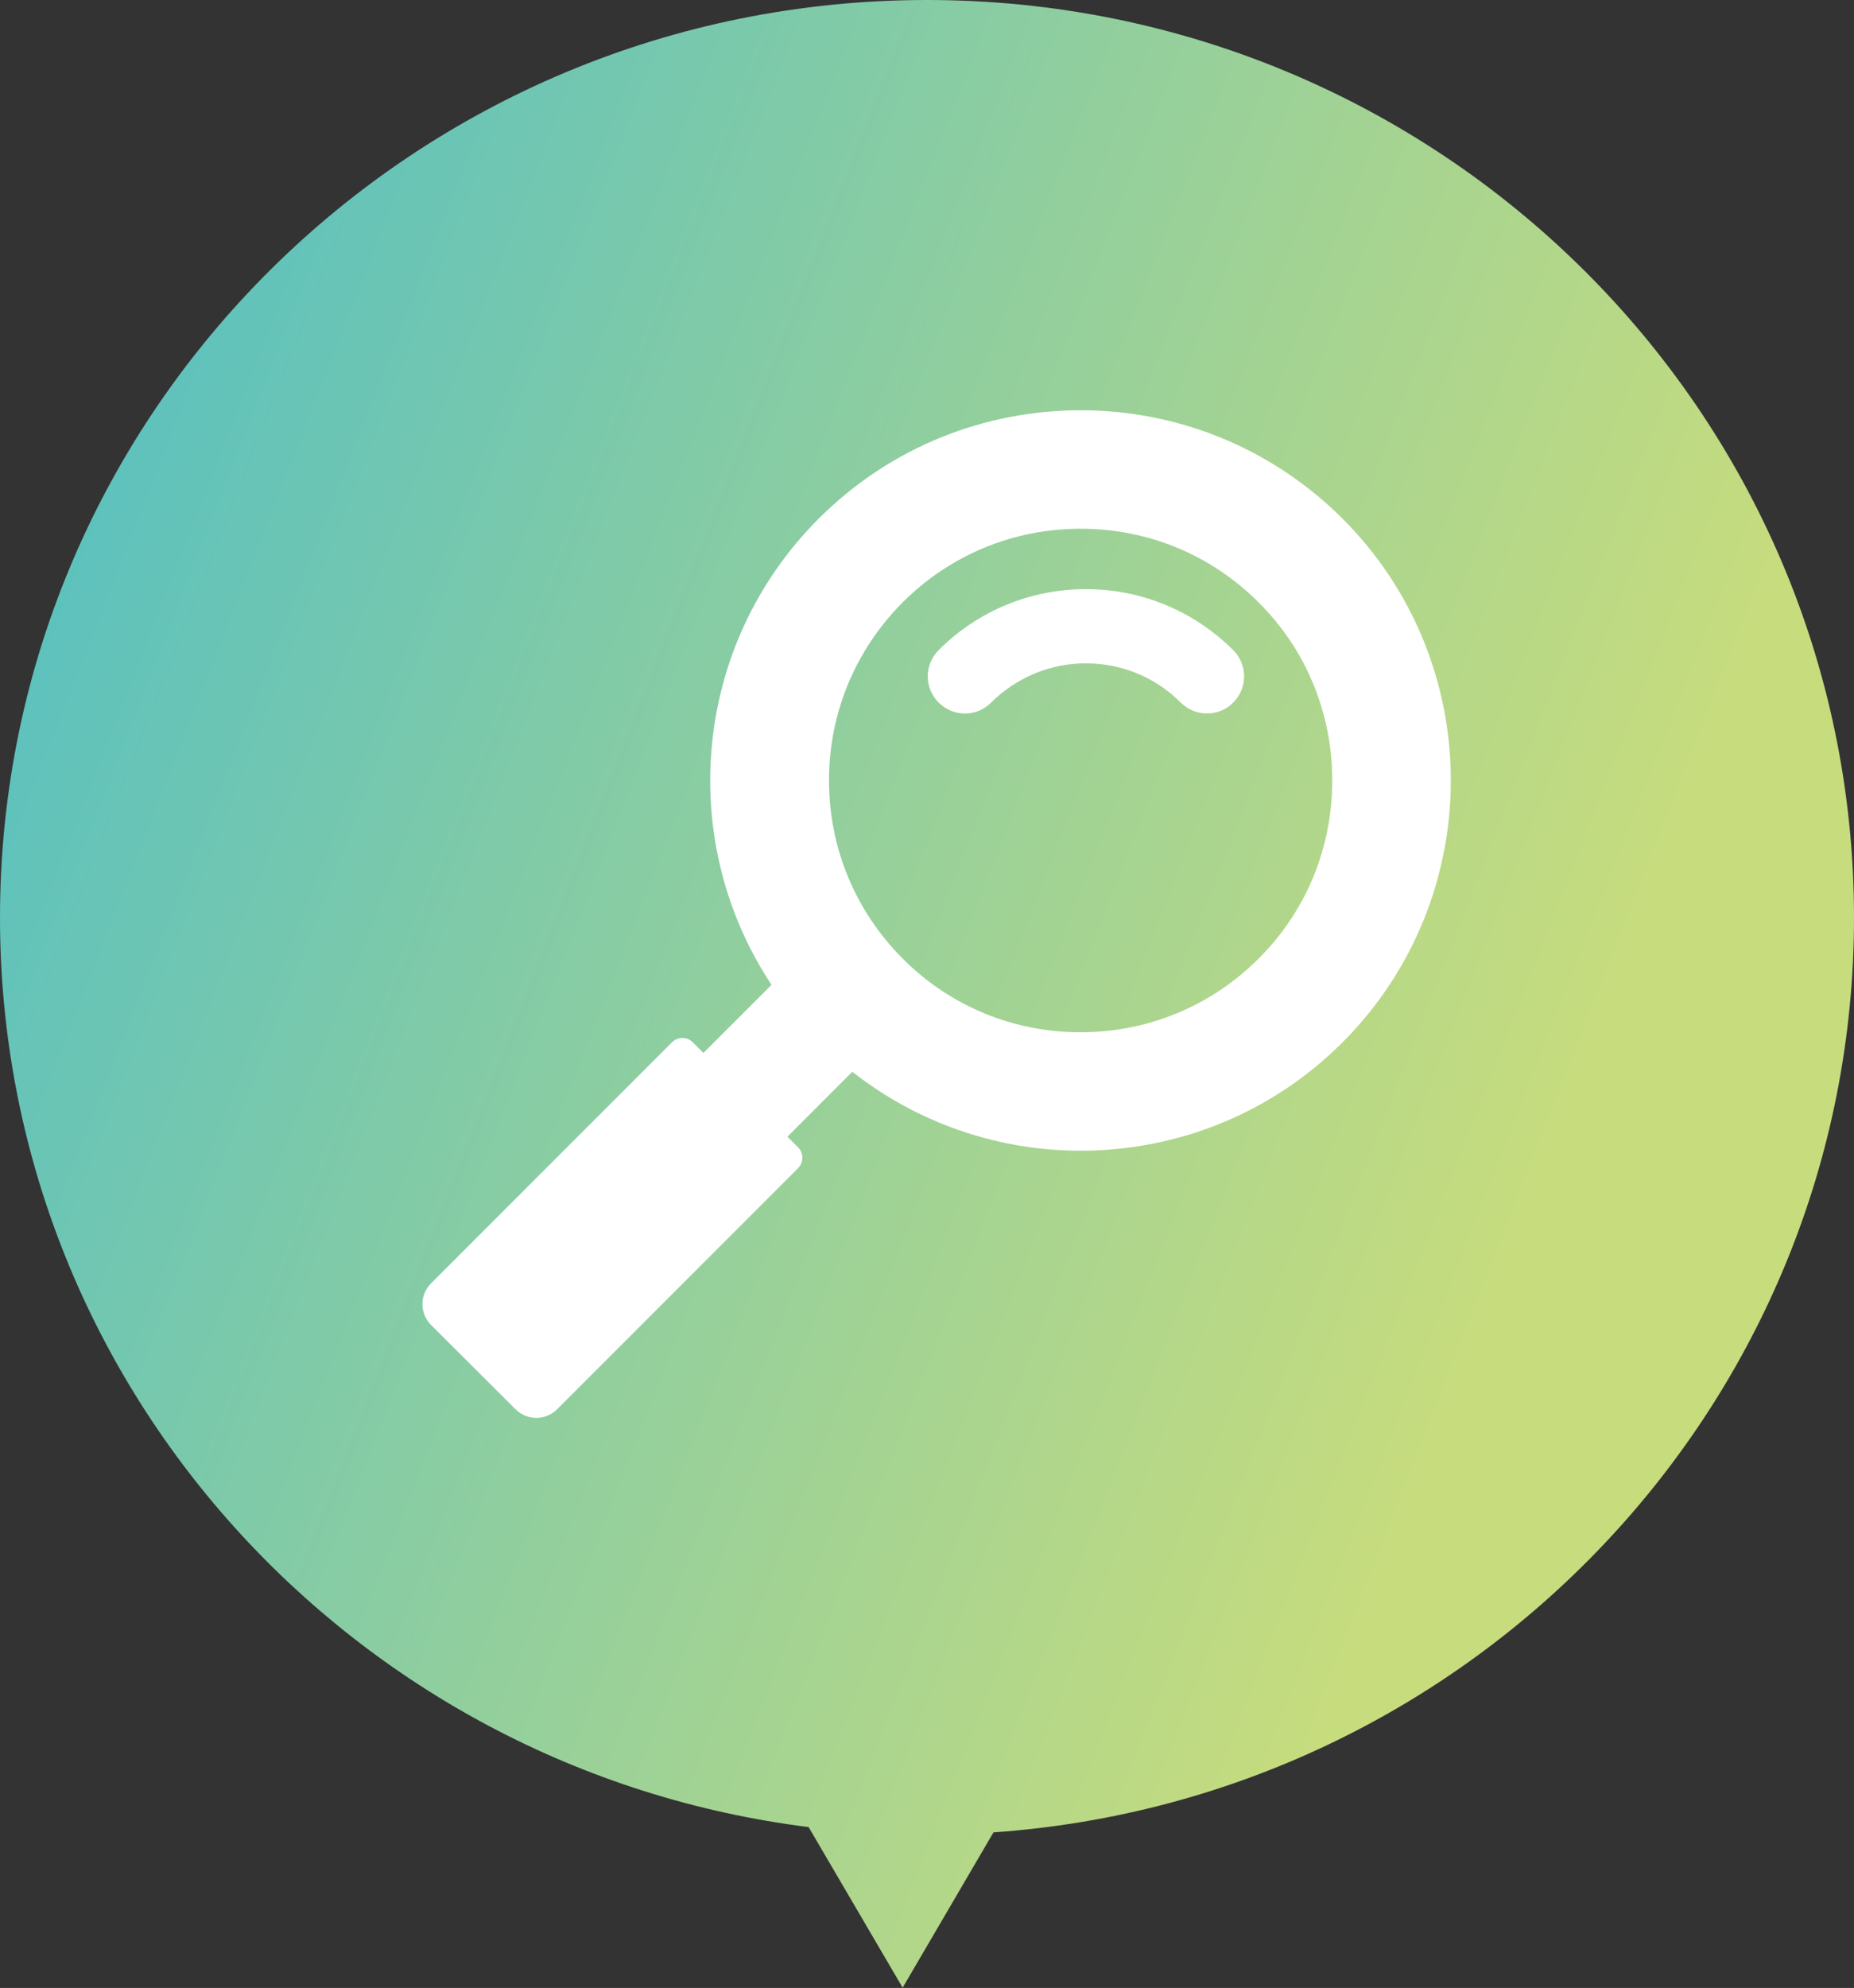 <?xml version="1.0" encoding="utf-8"?>
<!-- Generator: Adobe Illustrator 27.5.0, SVG Export Plug-In . SVG Version: 6.00 Build 0)  -->
<svg version="1.1" id="レイヤー_1" xmlns="http://www.w3.org/2000/svg" xmlns:xlink="http://www.w3.org/1999/xlink" x="0px"
	 y="0px" viewBox="0 0 70 75.01" style="enable-background:new 0 0 70 75.01;" xml:space="preserve">
<rect x="0" y="0" width="70" height="75.01" fill="#333333" stroke="none"/>
<style type="text/css">
	.st0{fill-rule:evenodd;clip-rule:evenodd;fill:url(#SVGID_1_);}
	.st1{fill-rule:evenodd;clip-rule:evenodd;fill:#FFFFFF;}
</style>
<linearGradient id="SVGID_1_" gradientUnits="userSpaceOnUse" x1="-273.765" y1="435.601" x2="-272.845" y2="435.211" gradientTransform="matrix(70 0 0 -75.006 19156.83 32689.717)">
	<stop  offset="0" style="stop-color:#4BBDC8"/>
	<stop  offset="1" style="stop-color:#C7DC7D"/>
</linearGradient>
<path class="st0" d="M37.51,69.14l-3.43,5.86l-3.55-6.06C13.31,66.78,0,52.24,0,34.62C0,15.5,15.67,0,35,0s35,15.5,35,34.62
	C70,52.9,55.67,67.87,37.51,69.14z"/>
<path class="st1" d="M50.69,39.33c-2.73,2.73-6.31,4.09-9.89,4.09c-3.05,0-6.1-1-8.62-2.98l-2.45,2.45l0.4,0.4
	c0.22,0.22,0.22,0.57,0,0.79l-9.09,9.09c-0.44,0.44-1.14,0.44-1.58,0L16.28,50c-0.44-0.44-0.44-1.15,0-1.58l9.09-9.09
	c0.22-0.22,0.57-0.22,0.79,0l0.4,0.4l2.57-2.57c-3.6-5.43-3-12.81,1.78-17.59c2.73-2.73,6.31-4.09,9.89-4.09s7.15,1.36,9.89,4.09
	C56.14,25.02,56.14,33.87,50.69,39.33z M47.52,22.73c-1.8-1.8-4.18-2.78-6.72-2.78c-2.54,0-4.93,0.99-6.72,2.78
	c-1.79,1.8-2.78,4.18-2.78,6.72s0.99,4.92,2.78,6.72c1.8,1.8,4.18,2.78,6.72,2.78c2.54,0,4.93-0.99,6.72-2.78
	c1.8-1.79,2.78-4.18,2.78-6.72S49.32,24.52,47.52,22.73z M45.57,26.92c-0.36,0-0.72-0.14-0.99-0.41c-0.96-0.96-2.23-1.48-3.58-1.48
	c-1.35,0-2.62,0.53-3.58,1.48c-0.54,0.55-1.43,0.55-1.98,0c-0.55-0.55-0.55-1.43,0-1.98c1.48-1.48,3.46-2.3,5.56-2.3
	c2.1,0,4.07,0.82,5.56,2.3c0.55,0.55,0.55,1.43,0,1.98C46.29,26.79,45.93,26.92,45.57,26.92z"/>
</svg>
